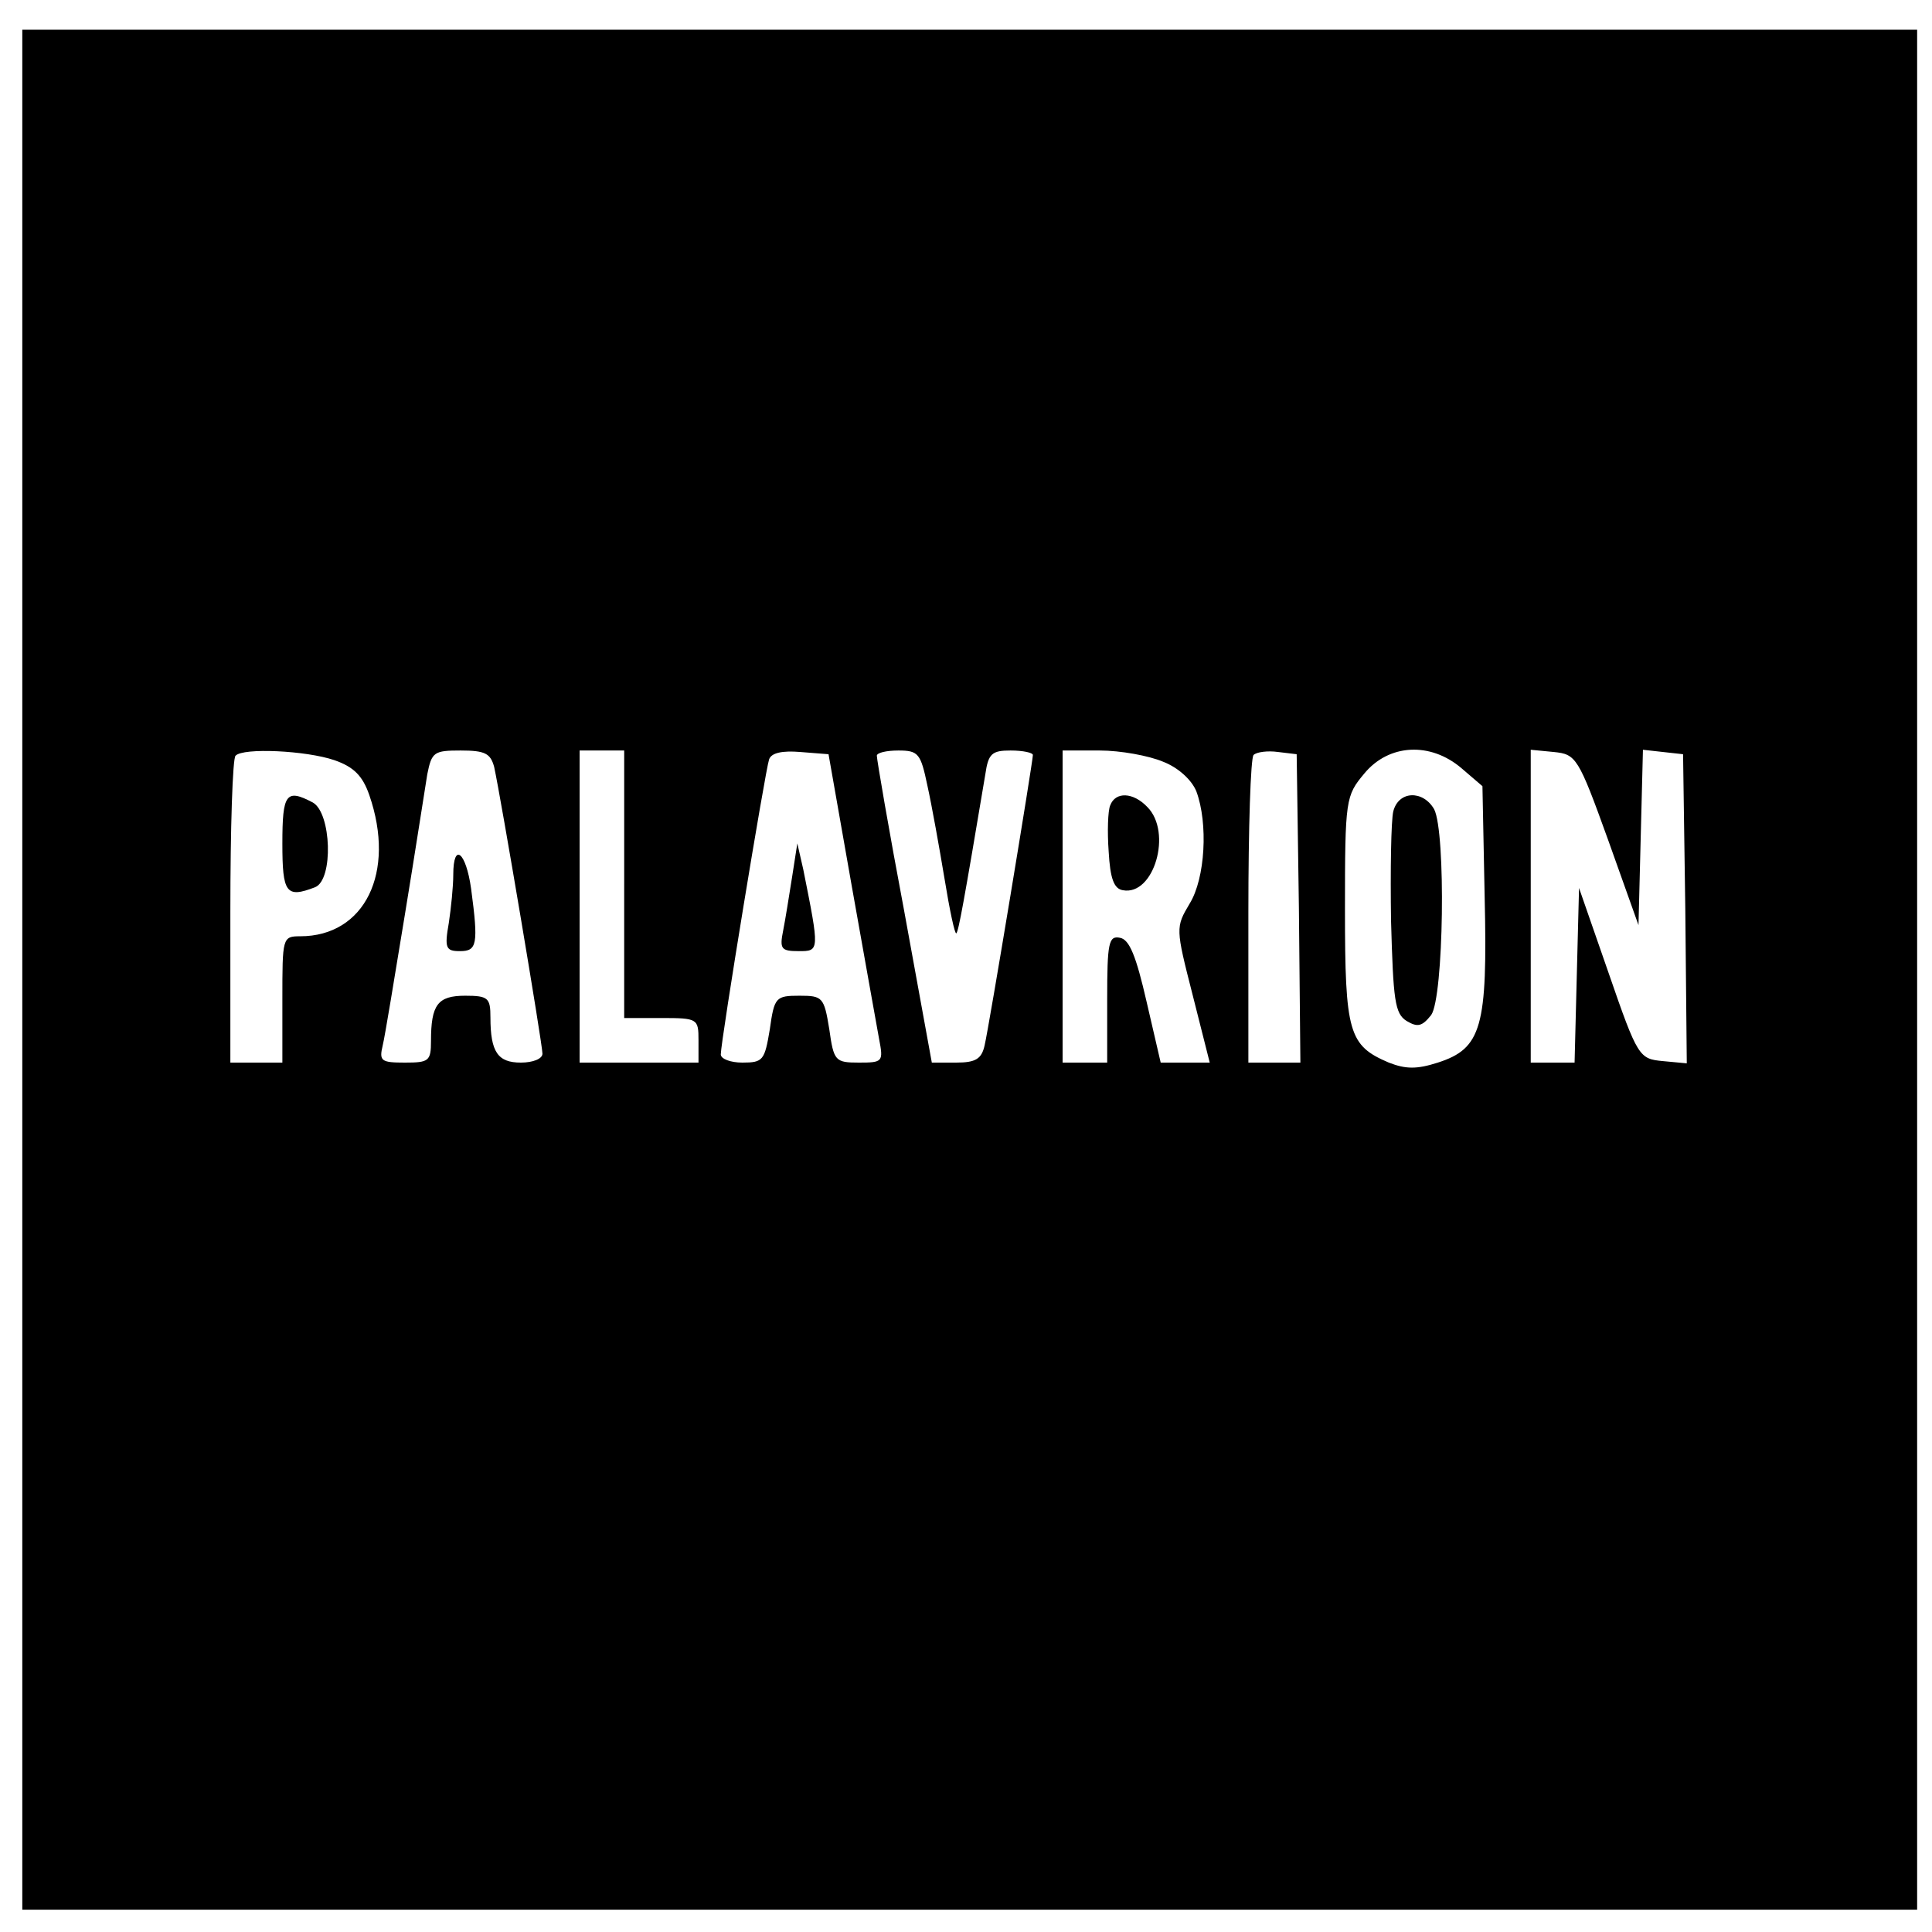 <?xml version="1.0" standalone="no"?>
<!DOCTYPE svg PUBLIC "-//W3C//DTD SVG 20010904//EN"
 "http://www.w3.org/TR/2001/REC-SVG-20010904/DTD/svg10.dtd">
<svg version="1.0" xmlns="http://www.w3.org/2000/svg"
 width="260pt" height="260pt" viewBox="0 0 260 260"
 preserveAspectRatio="xMidYMid meet">
<g transform="translate(0,260) scale(0.1,-0.1)"
fill="#000000" stroke="none">
<path d="M30 1295 l0 -1265 1275 0 1275 0 0 1265 0 1265 -1275 0 -1275 0 0
-1265z m420 282 c26 -9 38 -21 47 -47 36 -104 -6 -190 -93 -190 -24 0 -24 -2
-24 -85 l0 -85 -35 0 -35 0 0 203 c0 112 3 207 7 210 10 11 95 7 133 -6z m215
-9 c9 -41 65 -373 65 -386 0 -7 -13 -12 -29 -12 -31 0 -41 14 -41 61 0 26 -3
29 -34 29 -37 0 -46 -12 -46 -61 0 -27 -3 -29 -35 -29 -32 0 -35 2 -30 23 3
12 16 92 30 177 14 85 27 170 30 188 6 30 9 32 45 32 33 0 40 -4 45 -22z m175
-158 l0 -180 50 0 c49 0 50 -1 50 -30 l0 -30 -80 0 -80 0 0 210 0 210 30 0 30
0 0 -180z m306 -1 c17 -96 34 -190 37 -207 6 -31 5 -32 -27 -32 -32 0 -34 2
-40 45 -7 43 -9 45 -40 45 -32 0 -34 -2 -40 -45 -7 -42 -9 -45 -37 -45 -16 0
-29 5 -29 11 0 18 60 383 65 397 3 9 18 12 42 10 l38 -3 31 -176z m102 134 c6
-27 16 -83 23 -125 7 -43 14 -76 16 -74 3 3 10 41 39 214 4 28 9 32 34 32 17
0 30 -3 30 -6 0 -9 -59 -366 -65 -391 -4 -18 -12 -23 -38 -23 l-33 0 -37 203
c-21 111 -37 205 -37 210 0 4 13 7 29 7 27 0 30 -4 39 -47z m317 32 c21 -8 39
-25 45 -40 16 -43 12 -117 -9 -151 -19 -32 -19 -33 4 -123 l23 -91 -33 0 -33
0 -19 82 c-14 61 -23 84 -36 86 -15 3 -17 -7 -17 -82 l0 -86 -30 0 -30 0 0
210 0 210 50 0 c28 0 66 -7 85 -15z m183 -197 l2 -208 -35 0 -35 0 0 203 c0
112 3 207 7 211 4 4 19 6 33 4 l25 -3 3 -207z m219 188 l28 -24 3 -150 c4
-174 -4 -203 -63 -222 -28 -9 -43 -9 -66 0 -54 23 -59 40 -59 206 0 149 1 153
26 183 33 40 89 43 131 7z m197 -96 l41 -115 3 118 3 118 27 -3 27 -3 3 -208
2 -208 -32 3 c-32 3 -34 5 -73 118 l-40 115 -3 -117 -3 -118 -29 0 -30 0 0
211 0 210 31 -3 c30 -3 33 -7 73 -118z"/>
<path d="M380 1465 c0 -67 5 -74 44 -59 25 10 22 100 -3 114 -36 19 -41 12
-41 -55z"/>
<path d="M610 1423 c0 -16 -3 -45 -6 -65 -6 -34 -4 -38 15 -38 23 0 25 9 15
84 -7 50 -24 63 -24 19z"/>
<path d="M1066 1420 c-4 -25 -9 -57 -12 -72 -5 -25 -3 -28 21 -28 28 0 28 0 6
110 l-8 35 -7 -45z"/>
<path d="M1494 1516 c-3 -7 -4 -35 -2 -62 2 -36 7 -50 19 -52 42 -8 67 78 33
112 -19 20 -43 21 -50 2z"/>
<path d="M1875 1508 c-3 -13 -4 -79 -3 -147 3 -107 5 -125 21 -135 15 -9 21
-7 33 8 17 24 20 246 4 277 -15 26 -48 25 -55 -3z"/>
</g>
</svg>

